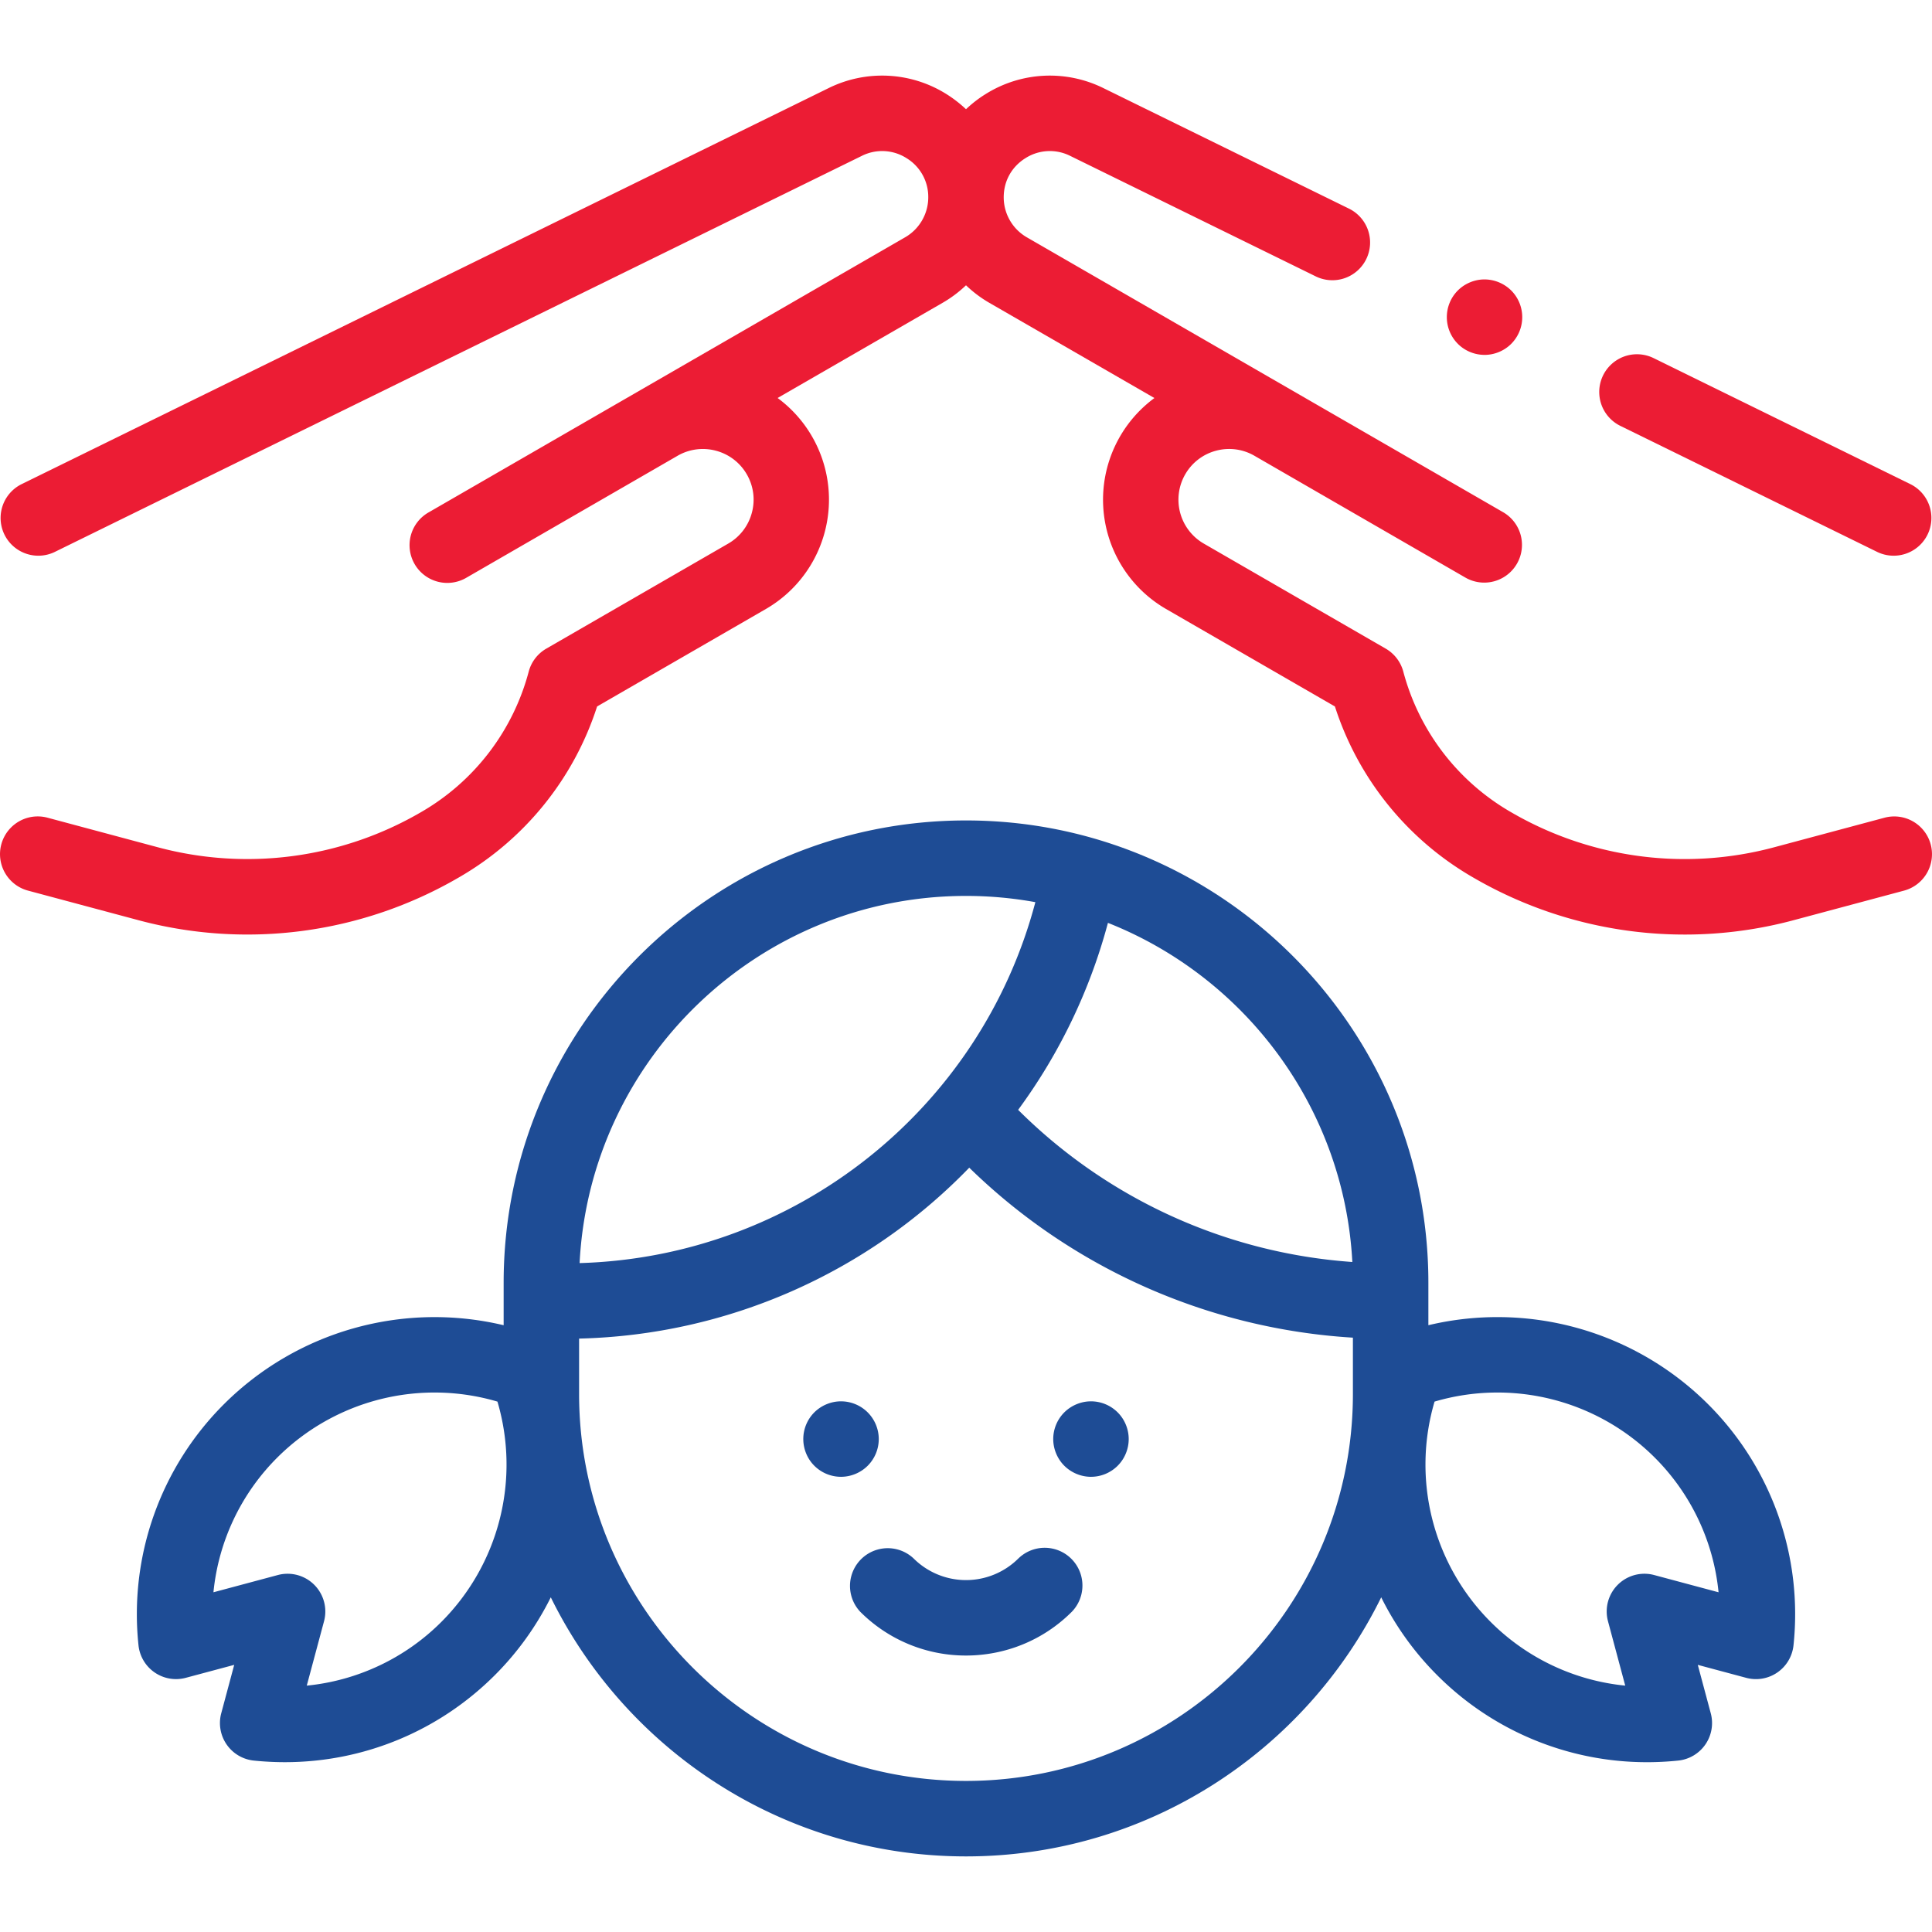 <svg width="92" height="92" viewBox="0 0 92 92" fill="none" xmlns="http://www.w3.org/2000/svg"><g clip-path="url(#a)"><path d="m77.16 20.28 12.251 6.012a1.797 1.797 0 0 0 1.583-3.226l-12.251-6.013a1.797 1.797 0 0 0-1.583 3.227" fill="#EC1C34"/><path d="M48.498 74.209a3.536 3.536 0 0 1-4.996 0 1.797 1.797 0 0 0-2.54 2.54A7.1 7.1 0 0 0 46 78.835c1.825 0 3.65-.695 5.039-2.084a1.797 1.797 0 0 0-2.541-2.541m-6.652-5.683a1.8 1.8 0 0 0-.527-1.27 1.8 1.8 0 0 0-1.272-.527c-.472 0-.934.192-1.27.526a1.8 1.8 0 0 0-.525 1.27c0 .473.19.937.525 1.271a1.8 1.8 0 0 0 1.27.527c.474 0 .938-.192 1.272-.527a1.8 1.8 0 0 0 .527-1.27m10.107-1.797c-.474 0-.936.192-1.272.526a1.8 1.8 0 0 0-.527 1.27c0 .473.193.937.527 1.271.336.335.798.527 1.272.527a1.8 1.8 0 0 0 1.27-.527c.335-.334.525-.798.525-1.27 0-.473-.19-.936-.525-1.27a1.8 1.8 0 0 0-1.27-.527" fill="#1E4C95"/><path d="M68.018 63.106v-2.02c0-12.14-9.877-22.017-22.018-22.017s-22.017 9.877-22.017 22.017v2.02a14.2 14.2 0 0 0-13.317 3.758 14.12 14.12 0 0 0-4.071 11.482 1.797 1.797 0 0 0 2.252 1.55l2.306-.617-.618 2.306a1.797 1.797 0 0 0 1.55 2.252q.745.076 1.48.076c3.744 0 7.325-1.47 10.002-4.147 1.1-1.1 1.99-2.354 2.661-3.703C29.818 83.363 37.331 88.4 46 88.4s16.183-5.037 19.772-12.337a14.1 14.1 0 0 0 2.66 3.703 14.1 14.1 0 0 0 10.003 4.148q.736 0 1.48-.077a1.797 1.797 0 0 0 1.55-2.252l-.618-2.306 2.306.618a1.797 1.797 0 0 0 2.252-1.551 14.12 14.12 0 0 0-4.07-11.481 14.2 14.2 0 0 0-13.317-3.76m-3.62-3.01a25.02 25.02 0 0 1-15.915-7.245 26.6 26.6 0 0 0 4.276-8.904c6.533 2.585 11.247 8.803 11.638 16.149M46 42.663c1.127 0 2.231.102 3.303.297C46.7 52.808 37.882 59.852 27.6 60.147c.491-9.724 8.556-17.484 18.4-17.484M21.026 77.225a10.52 10.52 0 0 1-6.418 3.043l.822-3.065a1.797 1.797 0 0 0-2.201-2.201l-3.065.821a10.52 10.52 0 0 1 3.043-6.418 10.6 10.6 0 0 1 10.481-2.662 10.6 10.6 0 0 1-2.662 10.482M46 84.806c-10.159 0-18.424-8.265-18.424-18.424v-2.64a26.73 26.73 0 0 0 18.579-8.138 28.63 28.63 0 0 0 18.269 8.094v2.684c0 10.16-8.265 18.424-18.424 18.424m32.771-9.804a1.796 1.796 0 0 0-2.2 2.2l.821 3.066a10.52 10.52 0 0 1-6.418-3.043 10.6 10.6 0 0 1-2.662-10.482 10.6 10.6 0 0 1 10.481 2.662 10.52 10.52 0 0 1 3.043 6.418z" fill="#1E4C95"/><path d="M70.69 16.9c.475 0 .937-.191 1.273-.527a1.8 1.8 0 0 0 0-2.54 1.82 1.82 0 0 0-1.272-.527c-.473 0-.934.192-1.27.526a1.8 1.8 0 0 0 0 2.54c.335.337.797.527 1.27.527" fill="#EC1C34"/><path d="M91.938 40.209a1.797 1.797 0 0 0-2.2-1.27l-5.216 1.397a16.43 16.43 0 0 1-12.554-1.653 10.97 10.97 0 0 1-5.145-6.705 1.8 1.8 0 0 0-.837-1.091l-8.663-5.002a2.416 2.416 0 0 1-.884-3.297 2.4 2.4 0 0 1 1.466-1.125 2.4 2.4 0 0 1 1.831.241l10.043 5.799a1.797 1.797 0 1 0 1.797-3.113L48.896 11.3a2.2 2.2 0 0 1-1.1-1.904c0-.776.378-1.455 1.036-1.865a2.16 2.16 0 0 1 2.13-.108l11.664 5.724a1.797 1.797 0 1 0 1.583-3.226L52.546 4.197a5.76 5.76 0 0 0-5.614.284c-.34.21-.65.454-.932.72a6 6 0 0 0-.931-.72 5.76 5.76 0 0 0-5.615-.284L1.006 23.066a1.797 1.797 0 0 0 1.583 3.226L41.038 7.423a2.16 2.16 0 0 1 2.13.108 2.16 2.16 0 0 1 1.035 1.865c0 .783-.421 1.512-1.1 1.903L20.425 24.391a1.797 1.797 0 1 0 1.797 3.112l10.043-5.799a2.4 2.4 0 0 1 1.831-.24 2.4 2.4 0 0 1 1.466 1.124c.322.558.408 1.209.24 1.831a2.4 2.4 0 0 1-1.124 1.466l-8.663 5.002c-.413.238-.714.63-.837 1.09a10.97 10.97 0 0 1-5.145 6.706 16.44 16.44 0 0 1-12.554 1.653l-5.216-1.398a1.797 1.797 0 0 0-.93 3.472l5.216 1.397a20.02 20.02 0 0 0 15.28-2.012 14.53 14.53 0 0 0 6.604-8.154l8.042-4.644a6.014 6.014 0 0 0 .554-10.045l7.87-4.54A5.8 5.8 0 0 0 46 13.585a5.8 5.8 0 0 0 1.1.829l7.872 4.54a6.014 6.014 0 0 0 .553 10.045l8.043 4.643a14.53 14.53 0 0 0 6.603 8.155 20.02 20.02 0 0 0 15.28 2.011l5.216-1.397a1.797 1.797 0 0 0 1.271-2.201" fill="#EC1C34"/></g><defs><clipPath id="a"><path fill="#fff" d="M0 0h92v92H0z"/></clipPath></defs></svg>